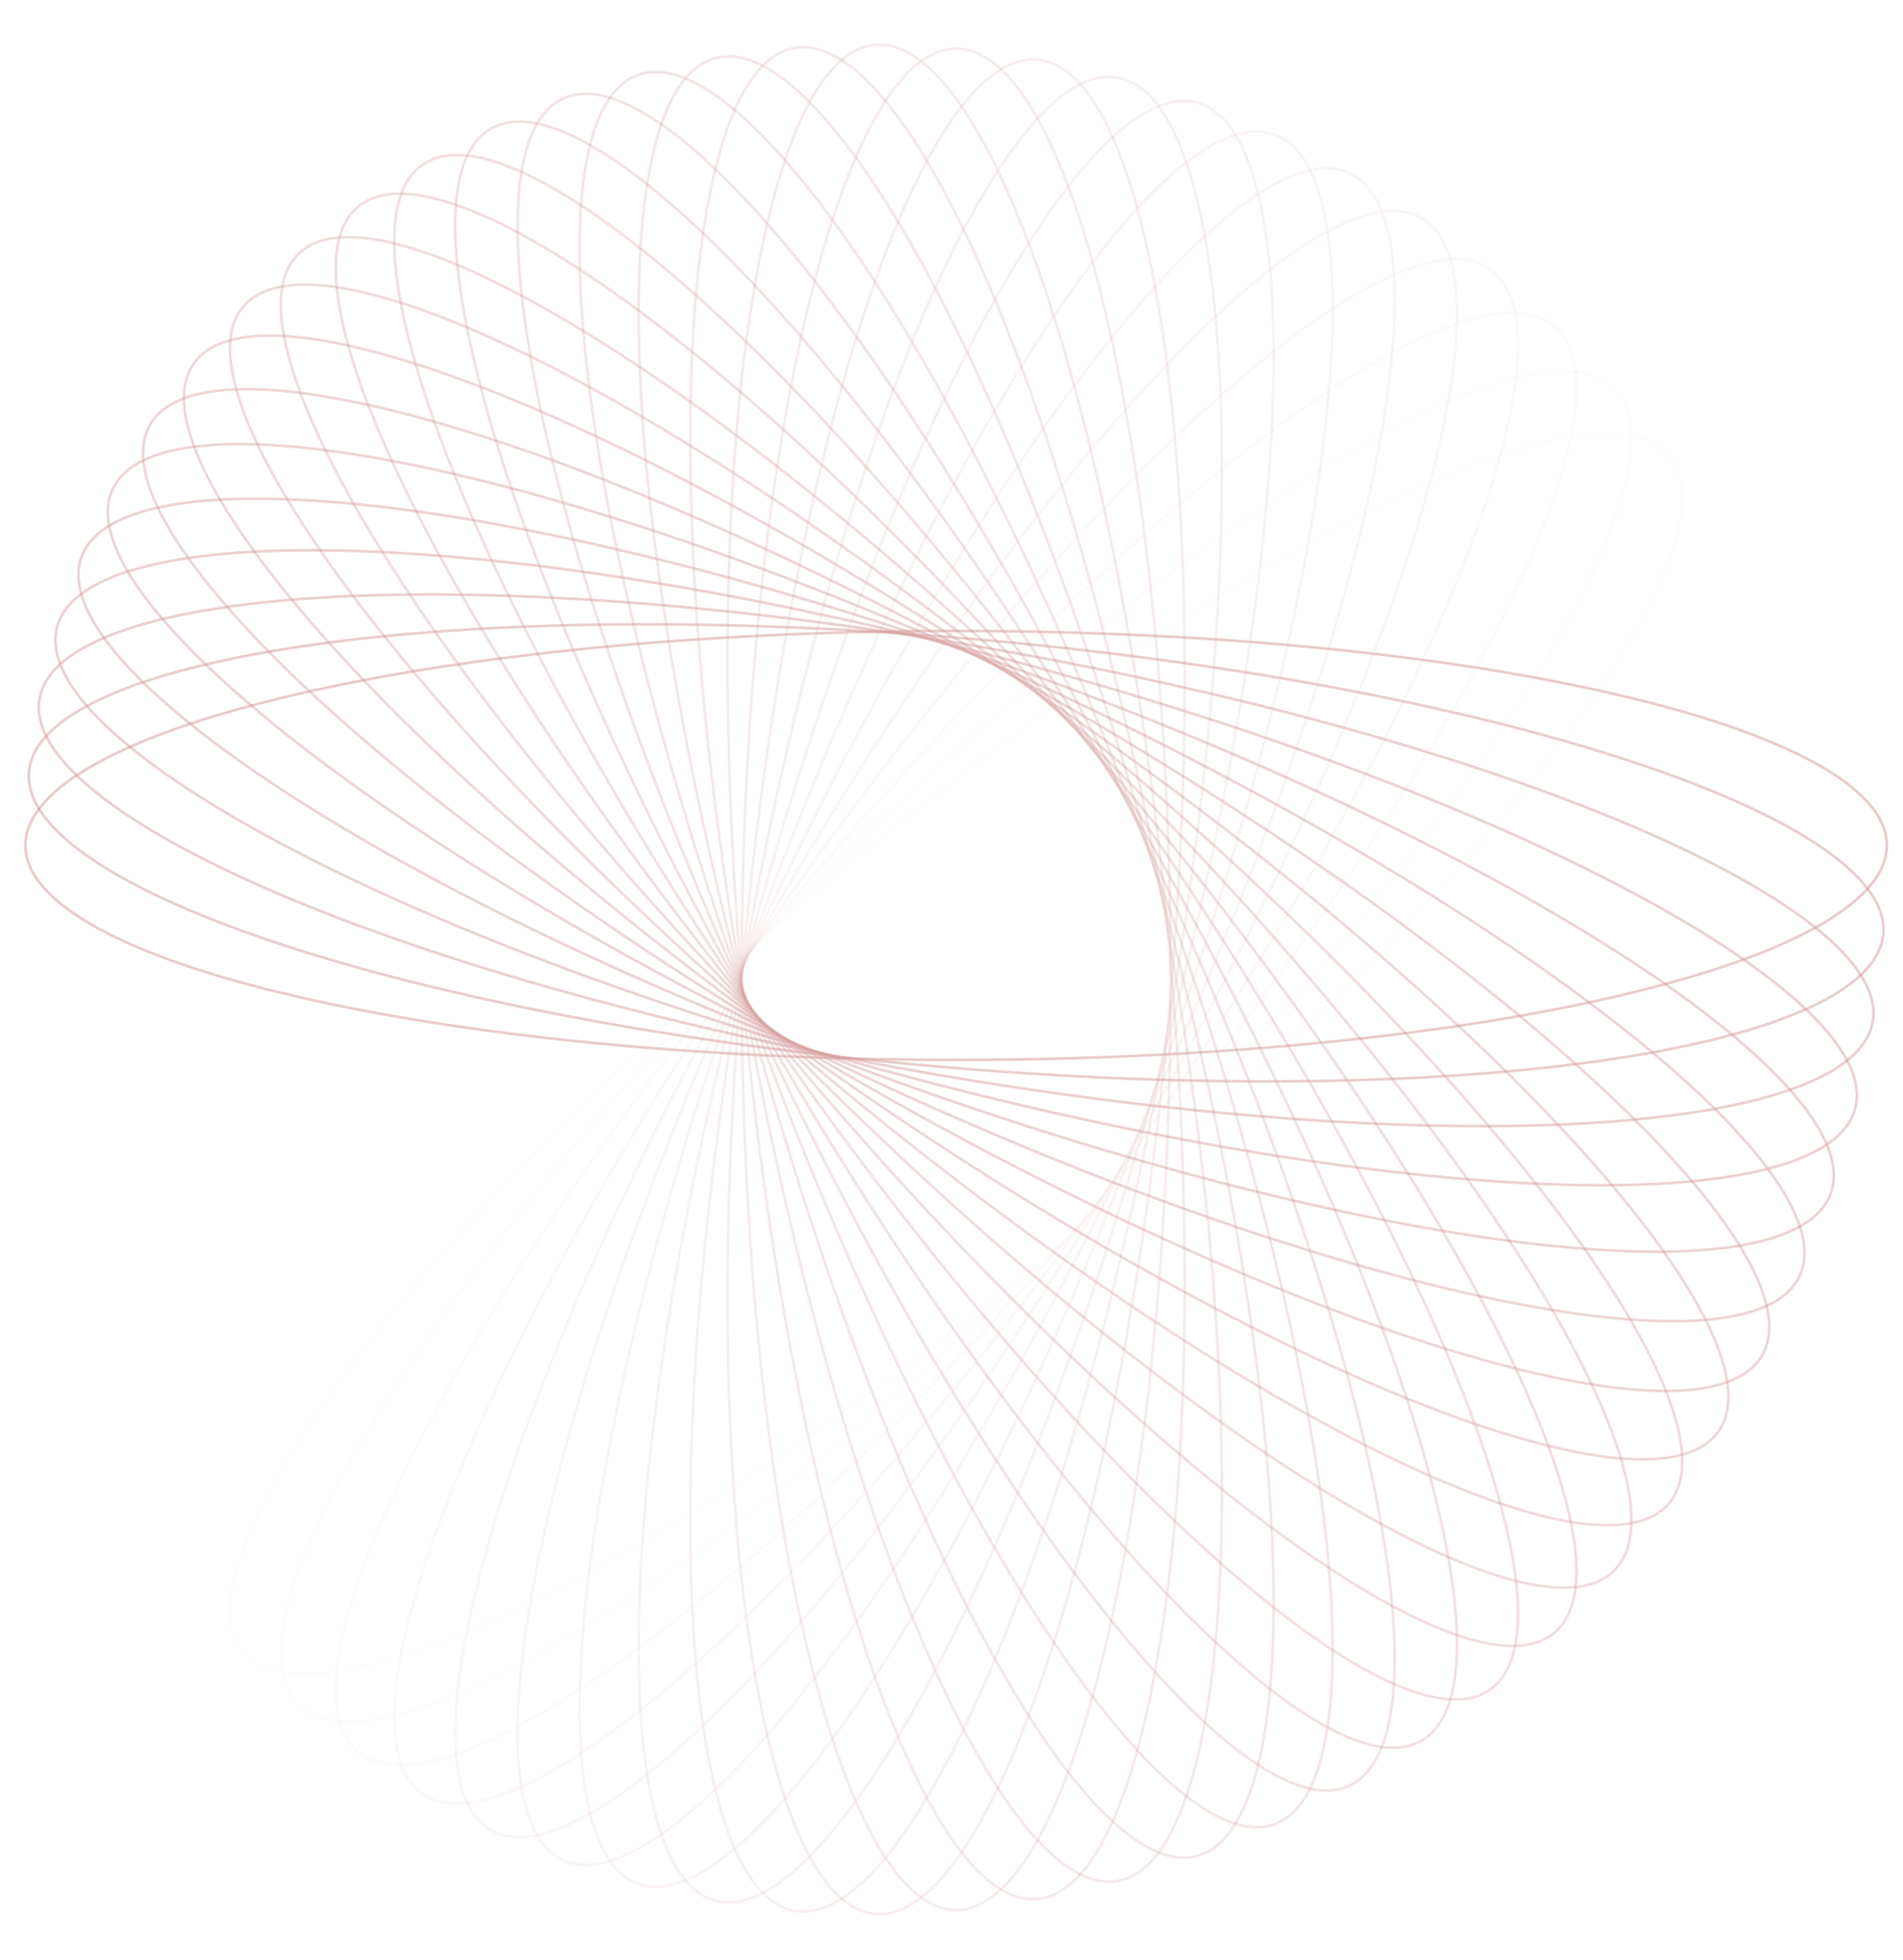 <svg width="1440" height="1483" viewBox="0 0 1440 1483" fill="none" xmlns="http://www.w3.org/2000/svg">
<g opacity="0.5">
<path opacity="0.034" d="M1263 344.722C1255.95 336.325 1245.35 331.147 1231.49 329.068C1217.61 326.987 1200.53 328.019 1180.65 331.994C1140.88 339.942 1090.1 359.614 1031.76 389.296C915.08 448.654 768.328 547.939 619.178 673.09C470.028 798.242 346.768 925.524 268.052 1030.12C228.689 1082.43 200.499 1129.02 185.765 1166.8C178.398 1185.69 174.415 1202.33 174.055 1216.36C173.696 1230.37 176.954 1241.71 184 1250.11C191.045 1258.51 201.646 1263.68 215.512 1265.76C229.386 1267.85 246.467 1266.81 266.351 1262.84C306.119 1254.89 356.895 1235.22 415.241 1205.54C531.919 1146.18 678.671 1046.89 827.821 921.742C976.971 796.59 1100.23 669.308 1178.95 564.71C1218.31 512.404 1246.5 465.816 1261.23 428.032C1268.6 409.14 1272.58 392.499 1272.94 378.474C1273.3 364.457 1270.05 353.118 1263 344.722Z" stroke="#A12D2A" stroke-opacity="0.49" stroke-width="2"/>
<path opacity="0.069" d="M1221.49 293.795C1213.74 286.044 1202.73 281.81 1188.74 280.947C1174.73 280.083 1157.81 282.6 1138.34 288.292C1099.42 299.677 1050.55 323.699 995.015 358.354C883.955 427.654 746.415 539.352 608.74 677.027C471.065 814.701 359.367 952.241 290.067 1063.3C255.412 1118.84 231.39 1167.71 220.006 1206.63C214.313 1226.09 211.796 1243.02 212.66 1257.02C213.523 1271.02 217.757 1282.03 225.508 1289.78C233.258 1297.53 244.27 1301.76 258.265 1302.63C272.268 1303.49 289.193 1300.97 308.655 1295.28C347.579 1283.9 396.447 1259.87 451.985 1225.22C563.045 1155.92 700.585 1044.22 838.26 906.547C975.935 768.872 1087.63 631.332 1156.93 520.272C1191.59 464.734 1215.61 415.866 1226.99 376.942C1232.69 357.48 1235.2 340.554 1234.34 326.552C1233.48 312.557 1229.24 301.545 1221.49 293.795Z" stroke="#A12D2A" stroke-opacity="0.49" stroke-width="2"/>
<path opacity="0.103" d="M1176.19 246.656C1167.8 239.61 1156.46 236.352 1142.44 236.712C1128.42 237.071 1111.78 241.054 1092.88 248.421C1055.1 263.155 1008.51 291.345 956.206 330.708C851.608 409.424 724.326 532.684 599.174 681.834C474.023 830.984 374.737 977.736 315.38 1094.41C285.698 1152.76 266.026 1203.54 258.078 1243.3C254.103 1263.19 253.071 1280.27 255.152 1294.14C257.231 1308.01 262.409 1318.61 270.805 1325.66C279.202 1332.7 290.541 1335.96 304.558 1335.6C318.582 1335.24 335.224 1331.26 354.116 1323.89C391.9 1309.16 438.488 1280.97 490.794 1241.6C595.392 1162.89 722.674 1039.63 847.825 890.477C972.977 741.327 1072.26 594.576 1131.62 477.897C1161.3 419.551 1180.97 368.775 1188.92 329.007C1192.9 309.123 1193.93 292.042 1191.85 278.168C1189.77 264.302 1184.59 253.701 1176.19 246.656Z" stroke="#A12D2A" stroke-opacity="0.49" stroke-width="2"/>
<path opacity="0.138" d="M1127.45 203.622C1118.47 197.336 1106.89 195.078 1092.96 196.658C1079.02 198.239 1062.79 203.657 1044.61 212.642C1008.26 230.613 964.302 262.756 915.626 306.528C818.286 394.061 702.232 527.946 590.556 687.436C478.879 846.926 392.762 1001.77 343.8 1123.18C319.316 1183.89 304.144 1236.19 299.692 1276.5C297.466 1296.65 297.926 1313.76 301.208 1327.4C304.488 1341.03 310.57 1351.14 319.549 1357.43C328.528 1363.71 340.108 1365.97 354.039 1364.39C367.979 1362.81 384.21 1357.39 402.389 1348.41C438.744 1330.44 482.699 1298.29 531.375 1254.52C628.714 1166.99 744.769 1033.1 856.445 873.613C968.121 714.123 1054.24 559.277 1103.2 437.869C1127.68 377.158 1142.86 324.861 1147.31 284.551C1149.53 264.396 1149.07 247.291 1145.79 233.651C1142.51 220.019 1136.43 209.909 1127.45 203.622Z" stroke="#A12D2A" stroke-opacity="0.49" stroke-width="2"/>
<path opacity="0.172" d="M1075.63 164.981C1066.14 159.5 1054.41 158.261 1040.67 161.049C1026.92 163.839 1011.22 170.651 993.895 181.186C959.244 202.257 918.259 238.109 873.583 285.957C784.243 381.641 680.299 525.13 582.948 693.747C485.597 862.363 413.304 1024.13 375.109 1149.34C356.01 1211.95 345.454 1265.37 344.532 1305.92C344.071 1326.19 346.02 1343.19 350.478 1356.49C354.934 1369.79 361.874 1379.33 371.366 1384.81C380.859 1390.29 392.592 1391.53 406.333 1388.74C420.082 1385.95 435.779 1379.14 453.105 1368.6C487.756 1347.53 528.741 1311.68 573.417 1263.83C662.757 1168.15 766.701 1024.66 864.052 856.042C961.403 687.426 1033.7 525.663 1071.89 400.45C1090.99 337.836 1101.55 284.415 1102.47 243.871C1102.93 223.599 1100.98 206.599 1096.52 193.296C1092.07 180.002 1085.13 170.461 1075.63 164.981Z" stroke="#A12D2A" stroke-opacity="0.49" stroke-width="2"/>
<path opacity="0.207" d="M1021.14 130.98C1011.2 126.348 999.406 126.136 985.961 130.111C972.507 134.088 957.463 142.243 941.121 154.248C908.439 178.259 870.734 217.546 830.398 269.106C749.737 372.212 658.695 524.215 576.41 700.674C494.126 877.134 436.206 1044.58 409.07 1172.65C395.5 1236.69 389.64 1290.83 392.255 1331.3C393.563 1351.53 396.986 1368.3 402.587 1381.16C408.185 1394.01 415.93 1402.91 425.864 1407.55C435.798 1412.18 447.594 1412.39 461.04 1408.42C474.493 1404.44 489.537 1396.28 505.879 1384.28C538.562 1360.27 576.266 1320.98 616.602 1269.42C697.263 1166.31 788.305 1014.31 870.59 837.852C952.874 661.393 1010.79 493.945 1037.93 365.88C1051.5 301.839 1057.36 247.702 1054.74 207.232C1053.44 186.996 1050.01 170.23 1044.41 157.368C1038.82 144.512 1031.07 135.613 1021.14 130.98Z" stroke="#A12D2A" stroke-opacity="0.49" stroke-width="2"/>
<path opacity="0.241" d="M964.374 101.836C954.074 98.087 942.304 98.903 929.256 104.035C916.2 109.17 901.925 118.604 886.691 131.989C856.226 158.756 822.088 201.18 786.4 256.059C715.032 365.803 637.584 525.163 570.992 708.122C504.401 891.082 461.295 1062.94 445.424 1192.88C437.487 1257.86 436.368 1312.31 442.5 1352.39C445.566 1372.44 450.438 1388.84 457.139 1401.17C463.835 1413.49 472.327 1421.68 482.627 1425.43C492.926 1429.17 504.696 1428.36 517.744 1423.23C530.8 1418.09 545.076 1408.66 560.309 1395.27C590.775 1368.5 624.912 1326.08 660.6 1271.2C731.968 1161.46 809.416 1002.1 876.008 819.139C942.6 636.179 985.705 464.32 1001.58 334.377C1009.51 269.398 1010.63 214.956 1004.5 174.867C1001.43 154.823 996.562 138.42 989.862 126.094C983.165 113.775 974.674 105.584 964.374 101.836Z" stroke="#A12D2A" stroke-opacity="0.49" stroke-width="2"/>
<path opacity="0.276" d="M905.778 77.733C895.191 74.896 883.537 76.735 870.986 82.985C858.427 89.238 845.028 99.881 831.019 114.542C803.002 143.863 772.692 189.101 741.923 246.881C680.392 362.428 617.127 527.931 566.735 715.998C516.342 904.065 488.379 1079.03 483.894 1209.86C481.651 1275.28 485.281 1329.62 494.884 1369.02C499.685 1388.72 505.968 1404.63 513.717 1416.33C521.462 1428.02 530.635 1435.44 541.222 1438.27C551.81 1441.11 563.463 1439.27 576.015 1433.02C588.573 1426.77 601.972 1416.13 615.981 1401.46C643.998 1372.14 674.308 1326.91 705.077 1269.12C766.609 1153.58 829.873 988.075 880.265 800.008C930.658 611.941 958.621 436.979 963.106 306.147C965.35 240.723 961.719 186.391 952.117 146.99C947.315 127.288 941.033 111.372 933.283 99.677C925.538 87.989 916.365 80.57 905.778 77.733Z" stroke="#A12D2A" stroke-opacity="0.49" stroke-width="2"/>
<path opacity="0.31" d="M845.795 58.804C835 56.901 823.551 59.749 811.593 67.069C799.627 74.393 787.206 86.163 774.528 101.989C749.174 133.64 722.922 181.348 697.305 241.59C646.079 362.06 597.48 532.447 563.67 724.19C529.861 915.934 517.253 1092.67 524.187 1223.39C527.655 1288.76 536.006 1342.57 549.007 1380.99C555.507 1400.19 563.153 1415.5 571.892 1426.48C580.626 1437.45 590.411 1444.04 601.205 1445.94C612 1447.84 623.449 1445 635.407 1437.68C647.373 1430.35 659.794 1418.58 672.472 1402.76C697.826 1371.1 724.078 1323.4 749.695 1263.15C800.921 1142.69 849.52 972.298 883.33 780.555C917.139 588.811 929.747 412.078 922.813 281.353C919.345 215.982 910.994 162.173 897.993 123.759C891.493 104.551 883.847 89.243 875.108 78.268C866.374 67.3 856.589 60.708 845.795 58.804Z" stroke="#A12D2A" stroke-opacity="0.49" stroke-width="2"/>
<path opacity="0.345" d="M784.881 45.154C773.961 44.199 762.804 48.034 751.529 56.368C740.247 64.707 728.899 77.515 717.649 94.385C695.15 128.126 673.156 177.94 652.887 240.186C612.355 364.662 578.791 538.636 561.822 732.597C544.853 926.557 547.696 1103.72 565.997 1233.34C575.149 1298.16 588.159 1351.04 604.458 1388.17C612.607 1406.74 621.558 1421.32 631.221 1431.49C640.878 1441.66 651.2 1447.37 662.119 1448.33C673.038 1449.28 684.195 1445.45 695.471 1437.12C706.753 1428.78 718.1 1415.97 729.35 1399.1C751.85 1365.36 773.844 1315.54 794.112 1253.3C834.644 1128.82 868.208 954.847 885.178 760.887C902.147 566.926 899.303 389.766 881.002 260.143C871.85 195.324 858.841 142.447 842.542 105.312C834.392 86.744 825.441 72.16 815.779 61.989C806.122 51.824 795.8 46.109 784.881 45.154Z" stroke="#A12D2A" stroke-opacity="0.49" stroke-width="2"/>
<path opacity="0.379" d="M723.5 36.842C712.539 36.842 701.758 41.634 691.252 50.92C680.74 60.21 670.552 73.958 660.815 91.745C641.342 127.318 623.773 178.86 609.007 242.635C579.478 370.17 561.204 546.408 561.204 741.109C561.204 935.811 579.478 1112.05 609.007 1239.58C623.773 1303.36 641.342 1354.9 660.815 1390.47C670.552 1408.26 680.74 1422.01 691.252 1431.3C701.758 1440.58 712.539 1445.38 723.5 1445.38C734.461 1445.38 745.241 1440.58 755.747 1431.3C766.26 1422.01 776.448 1408.26 786.185 1390.47C805.658 1354.9 823.227 1303.36 837.993 1239.58C867.522 1112.05 885.795 935.811 885.795 741.109C885.795 546.408 867.522 370.17 837.993 242.635C823.227 178.86 805.658 127.318 786.185 91.745C776.448 73.958 766.26 60.21 755.747 50.92C745.241 41.634 734.461 36.842 723.5 36.842Z" stroke="#A12D2A" stroke-opacity="0.49" stroke-width="2"/>
<path opacity="0.414" d="M662.119 33.889C651.199 34.844 640.878 40.558 631.221 50.724C621.558 60.895 612.607 75.479 604.458 94.047C588.159 131.182 575.149 184.058 565.997 248.878C547.696 378.501 544.852 555.661 561.822 749.621C578.791 943.582 612.355 1117.56 652.887 1242.03C673.156 1304.28 695.149 1354.09 717.649 1387.83C728.899 1404.7 740.247 1417.51 751.529 1425.85C762.804 1434.18 773.961 1438.02 784.881 1437.06C795.8 1436.11 806.122 1430.39 815.778 1420.23C825.441 1410.06 834.392 1395.47 842.542 1376.91C858.84 1339.77 871.85 1286.89 881.002 1222.07C899.303 1092.45 902.147 915.292 885.177 721.331C868.208 527.371 834.644 353.396 794.112 228.921C773.844 166.675 751.85 116.861 729.35 83.12C718.1 66.249 706.752 53.442 695.47 45.103C684.195 36.769 673.038 32.934 662.119 33.889Z" stroke="#A12D2A" stroke-opacity="0.49" stroke-width="2"/>
<path opacity="0.448" d="M601.205 36.277C590.41 38.181 580.626 44.772 571.892 55.741C563.152 66.716 555.506 82.024 549.006 101.232C536.006 139.646 527.654 193.455 524.187 258.826C517.252 389.551 529.86 566.284 563.67 758.027C597.479 949.771 646.078 1120.16 697.305 1240.63C722.921 1300.87 749.173 1348.58 774.528 1380.23C787.206 1396.05 799.626 1407.82 811.592 1415.15C823.551 1422.47 835 1425.32 845.794 1423.41C856.589 1421.51 866.373 1414.92 875.107 1403.95C883.847 1392.97 891.492 1377.67 897.993 1358.46C910.993 1320.04 919.345 1266.24 922.812 1200.86C929.746 1070.14 917.139 893.406 883.329 701.663C849.52 509.919 800.921 339.532 749.694 219.063C724.078 158.82 697.826 111.113 672.471 79.462C659.793 63.635 647.373 51.865 635.407 44.541C623.448 37.222 611.999 34.374 601.205 36.277Z" stroke="#A12D2A" stroke-opacity="0.49" stroke-width="2"/>
<path opacity="0.483" d="M541.222 43.947C530.634 46.784 521.462 54.203 513.717 65.891C505.967 77.586 499.685 93.502 494.883 113.204C485.28 152.605 481.65 206.937 483.893 272.361C488.379 403.193 516.342 578.155 566.734 766.222C617.127 954.289 680.391 1119.79 741.922 1235.34C772.692 1293.12 803.002 1338.36 831.019 1367.68C845.027 1382.34 858.426 1392.98 870.985 1399.24C883.536 1405.48 895.19 1407.32 905.777 1404.49C916.365 1401.65 925.538 1394.23 933.283 1382.54C941.032 1370.85 947.315 1354.93 952.116 1335.23C961.719 1295.83 965.349 1241.5 963.106 1176.07C958.62 1045.24 930.657 870.279 880.265 682.212C829.873 494.145 766.608 328.642 705.077 213.095C674.307 155.315 643.998 110.077 615.981 80.756C601.972 66.095 588.573 55.452 576.014 49.199C563.463 42.949 551.809 41.11 541.222 43.947Z" stroke="#A12D2A" stroke-opacity="0.49" stroke-width="2"/>
<path opacity="0.517" d="M482.626 56.79C472.326 60.539 463.835 68.73 457.138 81.048C450.437 93.374 445.566 109.777 442.5 129.822C436.367 169.91 437.486 224.352 445.423 289.332C461.294 419.275 504.4 591.134 570.992 774.093C637.584 957.053 715.032 1116.41 786.399 1226.16C822.088 1281.03 856.225 1323.46 886.691 1350.23C901.924 1363.61 916.2 1373.05 929.256 1378.18C942.304 1383.31 954.073 1384.13 964.373 1380.38C974.673 1376.63 983.164 1368.44 989.861 1356.12C996.562 1343.8 1001.43 1327.39 1004.5 1307.35C1010.63 1267.26 1009.51 1212.82 1001.58 1147.84C985.705 1017.9 942.599 846.036 876.007 663.077C809.416 480.117 731.967 320.758 660.6 211.014C624.911 156.135 590.774 113.711 560.308 86.943C545.075 73.559 530.799 64.125 517.744 58.99C504.695 53.858 492.926 53.041 482.626 56.79Z" stroke="#A12D2A" stroke-opacity="0.49" stroke-width="2"/>
<path opacity="0.552" d="M425.864 74.672C415.93 79.305 408.185 88.204 402.587 101.06C396.986 113.922 393.563 130.688 392.255 150.924C389.64 191.394 395.5 245.531 409.07 309.571C436.206 437.637 494.126 605.085 576.41 781.544C658.695 958.004 749.737 1110.01 830.398 1213.11C870.733 1264.67 908.438 1303.96 941.121 1327.97C957.463 1339.98 972.507 1348.13 985.96 1352.11C999.406 1356.08 1011.2 1355.87 1021.14 1351.24C1031.07 1346.61 1038.82 1337.71 1044.41 1324.85C1050.01 1311.99 1053.44 1295.22 1054.74 1274.99C1057.36 1234.52 1051.5 1180.38 1037.93 1116.34C1010.79 988.274 952.874 820.826 870.589 644.366C788.305 467.907 697.263 315.904 616.602 212.798C576.266 161.238 538.561 121.951 505.879 97.94C489.537 85.934 474.493 77.78 461.039 73.803C447.594 69.828 435.798 70.04 425.864 74.672Z" stroke="#A12D2A" stroke-opacity="0.49" stroke-width="2"/>
<path opacity="0.586" d="M371.366 97.41C361.874 102.891 354.934 112.432 350.478 125.726C346.019 139.028 344.07 156.028 344.531 176.301C345.454 216.845 356.009 270.265 375.109 332.879C413.303 458.092 485.597 619.855 582.948 788.472C680.299 957.088 784.243 1100.58 873.583 1196.26C918.258 1244.11 959.244 1279.96 993.895 1301.03C1011.22 1311.57 1026.92 1318.38 1040.67 1321.17C1054.41 1323.96 1066.14 1322.72 1075.63 1317.24C1085.13 1311.76 1092.07 1302.22 1096.52 1288.92C1100.98 1275.62 1102.93 1258.62 1102.47 1238.35C1101.55 1197.8 1090.99 1144.38 1071.89 1081.77C1033.7 956.555 961.403 794.793 864.052 626.176C766.701 457.56 662.757 314.07 573.417 218.386C528.741 170.538 487.756 134.687 453.105 113.616C435.779 103.08 420.081 96.268 406.332 93.478C392.591 90.69 380.859 91.93 371.366 97.41Z" stroke="#A12D2A" stroke-opacity="0.49" stroke-width="2"/>
<path opacity="0.621" d="M319.549 124.792C310.57 131.079 304.488 141.188 301.208 154.82C297.926 168.46 297.466 185.566 299.692 205.721C304.144 246.03 319.316 298.327 343.8 359.039C392.762 480.446 478.879 635.293 590.556 794.783C702.232 954.273 818.286 1088.16 915.626 1175.69C964.302 1219.46 1008.26 1251.61 1044.61 1269.58C1062.79 1278.56 1079.02 1283.98 1092.96 1285.56C1106.89 1287.14 1118.47 1284.88 1127.45 1278.6C1136.43 1272.31 1142.51 1262.2 1145.79 1248.57C1149.07 1234.93 1149.53 1217.82 1147.31 1197.67C1142.86 1157.36 1127.68 1105.06 1103.2 1044.35C1054.24 922.942 968.121 768.095 856.445 608.605C744.769 449.115 628.714 315.231 531.375 227.698C482.699 183.926 438.744 151.782 402.389 133.812C384.211 124.826 367.979 119.408 354.039 117.828C340.108 116.248 328.528 118.505 319.549 124.792Z" stroke="#A12D2A" stroke-opacity="0.49" stroke-width="2"/>
<path opacity="0.655" d="M270.806 156.561C262.409 163.607 257.231 174.208 255.152 188.074C253.071 201.948 254.103 219.028 258.078 238.913C266.026 278.681 285.698 329.457 315.38 387.803C374.738 504.481 474.023 651.233 599.174 800.383C724.326 949.533 851.608 1072.79 956.206 1151.51C1008.51 1190.87 1055.1 1219.06 1092.88 1233.8C1111.78 1241.16 1128.42 1245.15 1142.44 1245.51C1156.46 1245.87 1167.8 1242.61 1176.19 1235.56C1184.59 1228.52 1189.77 1217.91 1191.85 1204.05C1193.93 1190.17 1192.9 1173.09 1188.92 1153.21C1180.97 1113.44 1161.3 1062.67 1131.62 1004.32C1072.26 887.642 972.977 740.89 847.826 591.74C722.674 442.59 595.392 319.33 490.794 240.614C438.488 201.25 391.9 173.06 354.116 158.327C335.224 150.96 318.583 146.977 304.558 146.617C290.541 146.258 279.202 149.516 270.806 156.561Z" stroke="#A12D2A" stroke-opacity="0.49" stroke-width="2"/>
<path opacity="0.69" d="M225.508 192.439C217.757 200.189 213.523 211.201 212.66 225.196C211.796 239.199 214.313 256.124 220.005 275.586C231.39 314.51 255.412 363.378 290.067 418.916C359.367 529.976 471.065 667.516 608.74 805.191C746.414 942.866 883.954 1054.56 995.015 1123.86C1050.55 1158.52 1099.42 1182.54 1138.34 1193.93C1157.81 1199.62 1174.73 1202.14 1188.74 1201.27C1202.73 1200.41 1213.74 1196.17 1221.49 1188.42C1229.24 1180.67 1233.48 1169.66 1234.34 1155.67C1235.2 1141.66 1232.69 1124.74 1226.99 1105.28C1215.61 1066.35 1191.59 1017.48 1156.93 961.946C1087.63 850.886 975.935 713.346 838.26 575.671C700.585 437.996 563.045 326.298 451.985 256.998C396.447 222.343 347.579 198.321 308.655 186.937C289.193 181.244 272.267 178.727 258.265 179.591C244.27 180.454 233.258 184.688 225.508 192.439Z" stroke="#A12D2A" stroke-opacity="0.49" stroke-width="2"/>
<path opacity="0.724" d="M183.999 232.106C176.954 240.502 173.696 251.842 174.055 265.858C174.415 279.883 178.398 296.524 185.765 315.417C200.498 353.2 228.689 399.789 268.052 452.094C346.768 556.693 470.028 683.974 619.178 809.126C768.328 934.278 915.08 1033.56 1031.76 1092.92C1090.1 1122.6 1140.88 1142.27 1180.65 1150.22C1200.53 1154.2 1217.61 1155.23 1231.49 1153.15C1245.35 1151.07 1255.95 1145.89 1263 1137.49C1270.05 1129.1 1273.3 1117.76 1272.94 1103.74C1272.58 1089.72 1268.6 1073.08 1261.23 1054.18C1246.5 1016.4 1218.31 969.812 1178.95 917.506C1100.23 812.908 976.971 685.626 827.821 560.475C678.671 435.323 531.919 336.038 415.241 276.681C356.895 246.998 306.119 227.327 266.351 219.378C246.466 215.404 229.386 214.371 215.512 216.452C201.646 218.532 191.045 223.709 183.999 232.106Z" stroke="#A12D2A" stroke-opacity="0.49" stroke-width="2"/>
<path opacity="0.759" d="M146.598 275.218C140.311 284.196 138.053 295.776 139.633 309.708C141.214 323.648 146.632 339.879 155.618 358.057C173.588 394.413 205.731 438.367 249.503 487.043C337.037 584.383 470.921 700.437 630.411 812.113C789.901 923.79 944.748 1009.91 1066.16 1058.87C1126.87 1083.35 1179.16 1098.52 1219.47 1102.98C1239.63 1105.2 1256.73 1104.74 1270.37 1101.46C1284.01 1098.18 1294.11 1092.1 1300.4 1083.12C1306.69 1074.14 1308.95 1062.56 1307.37 1048.63C1305.79 1034.69 1300.37 1018.46 1291.38 1000.28C1273.41 963.925 1241.27 919.97 1197.5 871.294C1109.96 773.955 976.079 657.9 816.589 546.224C657.098 434.548 502.252 348.431 380.844 299.469C320.133 274.984 267.836 259.813 227.527 255.361C207.371 253.134 190.266 253.594 176.626 256.877C162.994 260.157 152.885 266.239 146.598 275.218Z" stroke="#A12D2A" stroke-opacity="0.49" stroke-width="2"/>
<path opacity="0.793" d="M113.586 321.405C108.106 330.897 106.866 342.63 109.654 356.371C112.444 370.12 119.256 385.817 129.792 403.143C150.863 437.794 186.714 478.779 234.562 523.455C330.246 612.795 473.736 716.739 642.352 814.09C810.969 911.441 972.731 983.735 1097.94 1021.93C1160.56 1041.03 1213.98 1051.58 1254.52 1052.51C1274.8 1052.97 1291.8 1051.02 1305.1 1046.56C1318.39 1042.1 1327.93 1035.16 1333.41 1025.67C1338.89 1016.18 1340.13 1004.45 1337.35 990.706C1334.56 976.957 1327.74 961.259 1317.21 943.933C1296.14 909.282 1260.29 868.297 1212.44 823.621C1116.75 734.281 973.264 630.337 804.648 532.986C636.031 435.635 474.268 363.342 349.055 325.147C286.441 306.048 233.021 295.492 192.477 294.57C172.204 294.109 155.204 296.058 141.902 300.516C128.608 304.972 119.067 311.912 113.586 321.405Z" stroke="#A12D2A" stroke-opacity="0.49" stroke-width="2"/>
<path opacity="0.828" d="M85.216 370.271C80.584 380.204 80.372 392 84.347 405.446C88.325 418.9 96.479 433.944 108.484 450.285C132.495 482.968 171.782 520.673 223.342 561.009C326.448 641.669 478.451 732.712 654.911 814.996C831.37 897.281 998.818 955.201 1126.88 982.337C1190.92 995.907 1245.06 1001.77 1285.53 999.151C1305.77 997.844 1322.53 994.421 1335.4 988.82C1348.25 983.222 1357.15 975.477 1361.78 965.543C1366.41 955.609 1366.63 943.813 1362.65 930.367C1358.67 916.914 1350.52 901.87 1338.51 885.528C1314.5 852.845 1275.22 815.14 1223.66 774.805C1120.55 694.144 968.548 603.102 792.089 520.817C615.629 438.533 448.181 380.613 320.116 353.477C256.075 339.907 201.938 334.047 161.468 336.662C141.232 337.97 124.467 341.393 111.604 346.994C98.749 352.592 89.849 360.337 85.216 370.271Z" stroke="#A12D2A" stroke-opacity="0.49" stroke-width="2"/>
<path opacity="0.862" d="M61.706 421.403C57.957 431.703 58.773 443.472 63.905 456.52C69.04 469.576 78.474 483.852 91.859 499.085C118.626 529.551 161.05 563.688 215.929 599.377C325.673 670.744 485.033 748.192 667.992 814.784C850.952 881.376 1022.81 924.482 1152.75 940.353C1217.73 948.289 1272.18 949.409 1312.26 943.276C1332.31 940.21 1348.71 935.339 1361.04 928.638C1373.36 921.941 1381.55 913.45 1385.3 903.15C1389.04 892.85 1388.23 881.081 1383.1 868.032C1377.96 854.976 1368.53 840.701 1355.14 825.467C1328.37 795.002 1285.95 760.864 1231.07 725.176C1121.33 653.809 961.968 576.36 779.009 509.769C596.049 443.177 424.19 400.071 294.247 384.2C229.268 376.263 174.826 375.144 134.737 381.276C114.693 384.343 98.29 389.214 85.964 395.915C73.645 402.612 65.454 411.103 61.706 421.403Z" stroke="#A12D2A" stroke-opacity="0.49" stroke-width="2"/>
<path opacity="0.897" d="M43.23 474.368C40.393 484.955 42.232 496.609 48.482 509.16C54.735 521.719 65.378 535.118 80.039 549.127C109.36 577.144 154.598 607.454 212.378 638.223C327.925 699.754 493.428 763.019 681.495 813.411C869.562 863.804 1044.52 891.767 1175.36 896.252C1240.78 898.495 1295.11 894.865 1334.51 885.262C1354.21 880.461 1370.13 874.178 1381.83 866.429C1393.51 858.684 1400.93 849.511 1403.77 838.924C1406.61 828.336 1404.77 816.683 1398.52 804.131C1392.26 791.573 1381.62 778.173 1366.96 764.165C1337.64 736.148 1292.4 705.838 1234.62 675.068C1119.08 613.537 953.572 550.273 765.505 499.88C577.438 449.488 402.476 421.525 271.644 417.039C206.22 414.796 151.888 418.426 112.487 428.029C92.786 432.831 76.869 439.113 65.174 446.863C53.486 454.608 46.067 463.781 43.23 474.368Z" stroke="#A12D2A" stroke-opacity="0.49" stroke-width="2"/>
<path opacity="0.931" d="M29.932 528.72C28.029 539.514 30.877 550.963 38.196 562.922C45.52 574.888 57.29 587.308 73.116 599.986C104.768 625.341 152.475 651.593 212.718 677.209C333.187 728.436 503.574 777.035 695.318 810.844C887.061 844.654 1063.79 857.261 1194.52 850.327C1259.89 846.86 1313.7 838.508 1352.11 825.508C1371.32 819.007 1386.63 811.361 1397.6 802.622C1408.57 793.888 1415.16 784.104 1417.07 773.309C1418.97 762.515 1416.12 751.066 1408.8 739.107C1401.48 727.141 1389.71 714.72 1373.88 702.043C1342.23 676.688 1294.52 650.436 1234.28 624.82C1113.81 573.593 943.426 524.994 751.682 491.185C559.939 457.375 383.205 444.767 252.481 451.702C187.11 455.169 133.301 463.521 94.887 476.521C75.679 483.021 60.371 490.667 49.396 499.407C38.427 508.141 31.835 517.925 29.932 528.72Z" stroke="#A12D2A" stroke-opacity="0.49" stroke-width="2"/>
<path opacity="0.966" d="M21.913 584.004C20.958 594.924 24.793 606.081 33.127 617.356C41.466 628.638 54.273 639.986 71.144 651.236C104.885 673.735 154.699 695.729 216.945 715.998C341.421 756.53 515.395 790.094 709.356 807.063C903.316 824.033 1080.48 821.189 1210.1 802.888C1274.92 793.736 1327.79 780.726 1364.93 764.427C1383.5 756.278 1398.08 747.327 1408.25 737.664C1418.42 728.007 1424.13 717.686 1425.09 706.766C1426.04 695.847 1422.21 684.69 1413.87 673.415C1405.54 662.133 1392.73 650.785 1375.86 639.535C1342.12 617.035 1292.3 595.041 1230.06 574.773C1105.58 534.241 931.606 500.677 737.645 483.708C543.685 466.738 366.525 469.582 236.902 487.883C172.083 497.035 119.206 510.045 82.071 526.343C63.503 534.493 48.919 543.444 38.748 553.107C28.582 562.763 22.868 573.085 21.913 584.004Z" stroke="#A12D2A" stroke-opacity="0.49" stroke-width="2"/>
<path d="M19.232 639.753C19.232 650.714 24.025 661.495 33.31 672.001C42.601 682.513 56.349 692.701 74.136 702.438C109.709 721.912 161.25 739.48 225.026 754.247C352.561 783.776 528.798 802.049 723.5 802.049C918.201 802.049 1094.44 783.776 1221.97 754.247C1285.75 739.48 1337.29 721.912 1372.86 702.438C1390.65 692.701 1404.4 682.513 1413.69 672.001C1422.97 661.495 1427.77 650.714 1427.77 639.753C1427.77 628.793 1422.97 618.012 1413.69 607.506C1404.4 596.994 1390.65 586.806 1372.86 577.069C1337.29 557.595 1285.75 540.027 1221.97 525.26C1094.44 495.731 918.201 477.458 723.5 477.458C528.798 477.458 352.561 495.731 225.026 525.26C161.25 540.027 109.709 557.595 74.136 577.069C56.349 586.806 42.601 596.994 33.31 607.506C24.025 618.012 19.232 628.793 19.232 639.753Z" stroke="#A12D2A" stroke-opacity="0.49" stroke-width="2"/>
</g>
</svg>
